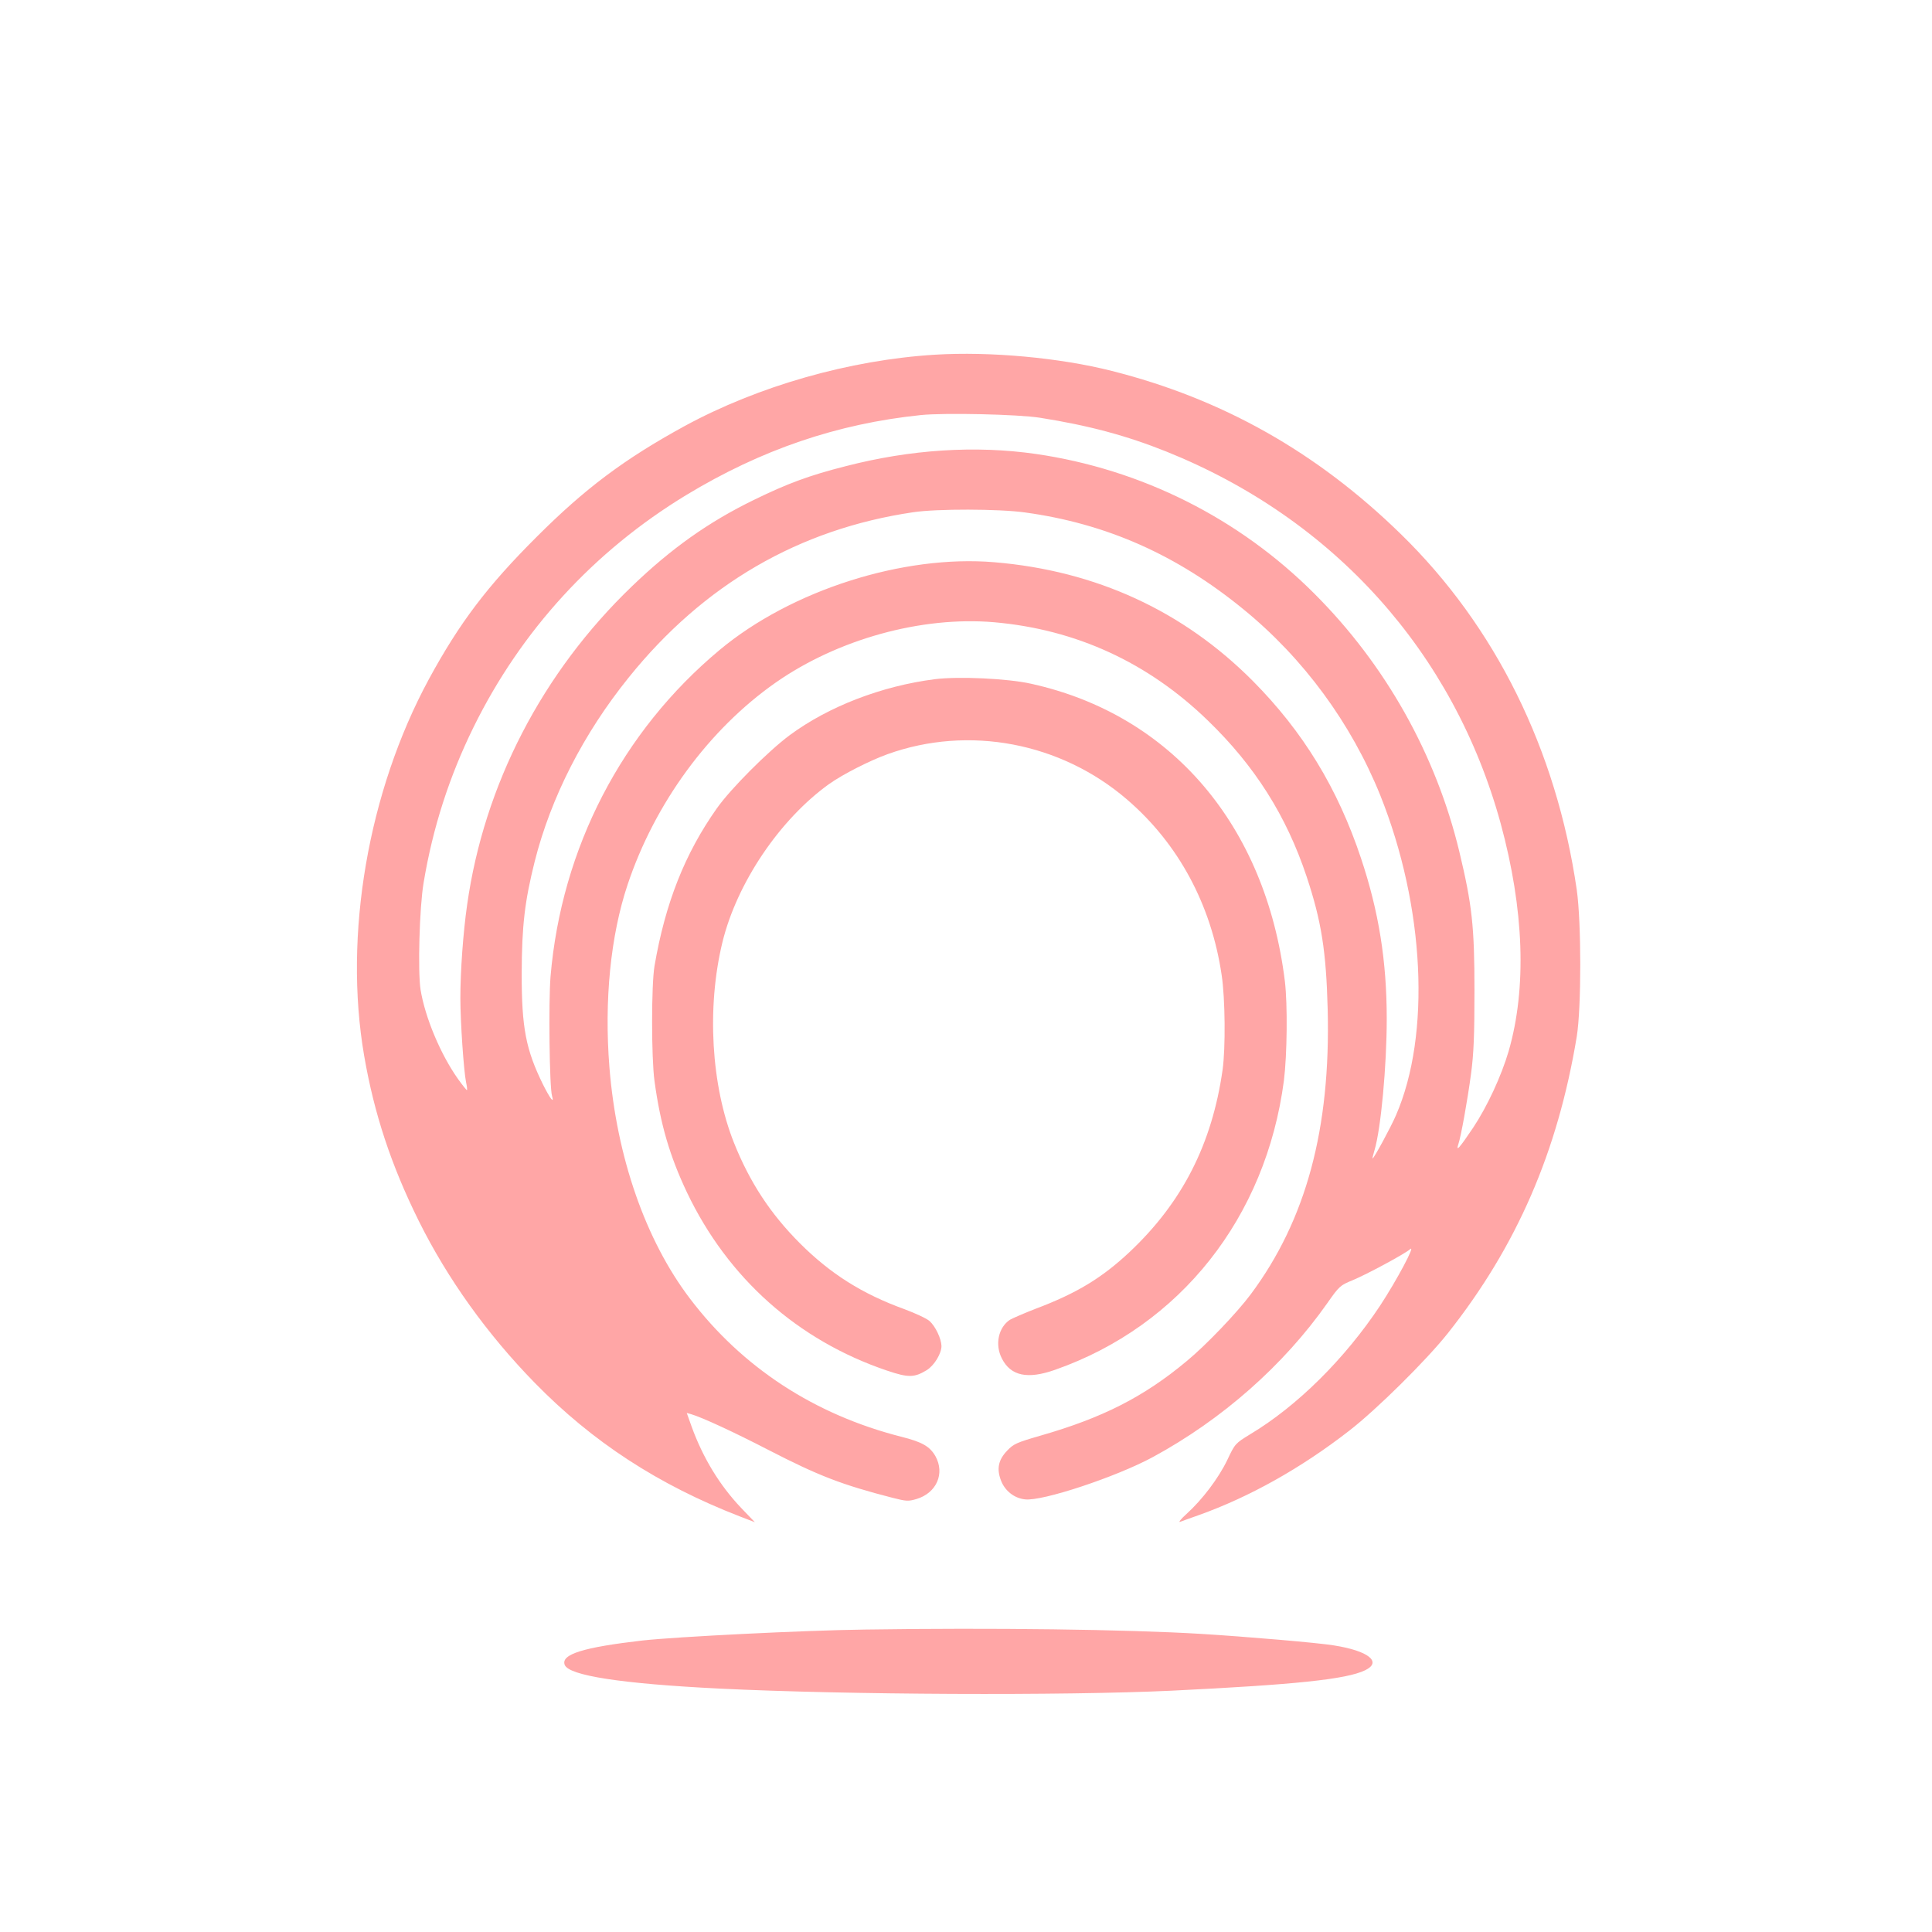 <?xml version="1.0" standalone="no"?>
<!DOCTYPE svg PUBLIC "-//W3C//DTD SVG 20010904//EN"
 "http://www.w3.org/TR/2001/REC-SVG-20010904/DTD/svg10.dtd">
<svg version="1.0" xmlns="http://www.w3.org/2000/svg"
 width="1024pt" height="1024pt" viewBox="0 0 1024 1024"
 preserveAspectRatio="xMidYMid meet">

<g transform="translate(0,1024) scale(0.1,-0.1)"
fill="#ffa6a6" stroke="none">
<path d="M4955 8360 c-452 -28 -936 -166 -1326 -378 -320 -175 -528 -331 -784
-587 -263 -262 -410 -457 -572 -755 -322 -595 -453 -1356 -343 -1995 53 -308
143 -580 289 -875 153 -308 363 -601 615 -859 306 -313 655 -541 1089 -709
l78 -30 -73 76 c-114 120 -202 265 -262 430 l-26 73 22 -6 c61 -18 229 -96
411 -190 266 -137 387 -184 659 -254 71 -18 82 -19 126 -6 106 32 151 135 100
227 -30 52 -70 75 -181 103 -460 117 -843 367 -1120 732 -235 309 -389 750
-427 1227 -28 353 6 696 96 966 144 432 431 824 785 1072 329 230 773 353
1158 320 434 -38 816 -213 1134 -522 248 -240 415 -504 522 -825 79 -237 104
-397 112 -705 16 -632 -114 -1115 -407 -1509 -72 -97 -238 -271 -340 -355
-228 -190 -446 -301 -778 -396 -124 -36 -140 -43 -174 -79 -47 -49 -56 -96
-33 -157 21 -56 71 -95 128 -101 91 -11 483 119 677 224 367 199 693 486 925
816 63 90 69 95 133 121 73 30 276 139 306 165 32 28 -71 -165 -159 -299 -187
-282 -440 -533 -689 -682 -78 -48 -80 -49 -121 -136 -46 -96 -132 -210 -216
-286 -30 -27 -45 -46 -34 -42 11 4 56 21 100 36 268 96 540 248 795 446 145
112 411 375 525 519 364 460 581 960 682 1570 25 153 25 605 0 780 -108 742
-431 1396 -933 1885 -445 434 -945 716 -1531 864 -276 70 -645 104 -938 86z
m556 -334 c260 -41 460 -95 670 -179 889 -357 1524 -1064 1773 -1972 124 -456
139 -871 42 -1207 -39 -132 -113 -292 -188 -405 -74 -110 -93 -131 -78 -86 14
43 47 224 67 373 14 106 18 201 18 440 0 341 -13 455 -80 735 -124 516 -392
993 -770 1370 -399 399 -916 658 -1475 739 -320 46 -664 24 -1008 -65 -194
-49 -311 -93 -487 -179 -240 -117 -437 -257 -645 -457 -476 -457 -784 -1052
-874 -1688 -21 -145 -36 -353 -36 -494 0 -128 18 -386 30 -446 5 -22 7 -41 5
-43 -1 -2 -23 25 -48 60 -92 130 -174 325 -198 473 -15 98 -6 433 16 565 48
290 136 564 265 826 252 512 638 933 1127 1230 398 241 800 378 1243 424 126
13 518 4 631 -14z m-79 -502 c432 -59 806 -225 1158 -513 319 -260 572 -605
726 -987 235 -587 269 -1267 83 -1695 -27 -63 -117 -229 -124 -229 -2 0 3 19
10 43 34 113 65 447 65 697 0 306 -42 568 -136 850 -124 372 -307 672 -574
941 -369 371 -831 584 -1369 629 -483 41 -1077 -148 -1457 -465 -518 -432
-838 -1050 -896 -1730 -11 -134 -6 -589 8 -634 13 -45 -11 -13 -48 61 -91 185
-113 300 -113 588 1 255 16 382 69 594 86 340 259 679 499 976 396 492 902
786 1507 875 125 19 456 18 592 -1z"/>
<path d="M4954 6640 c-281 -36 -562 -144 -769 -297 -114 -85 -313 -284 -386
-388 -169 -239 -273 -502 -330 -835 -17 -100 -17 -486 0 -610 31 -227 80 -396
172 -590 217 -455 587 -784 1059 -944 115 -39 146 -38 212 2 40 25 78 88 78
128 -1 38 -31 103 -63 132 -14 13 -74 41 -133 63 -224 81 -393 188 -554 349
-157 157 -266 324 -349 531 -122 305 -146 719 -62 1065 77 315 304 651 566
839 72 51 213 123 310 158 430 154 917 62 1269 -241 272 -234 446 -557 501
-930 19 -124 21 -389 5 -502 -56 -394 -214 -703 -492 -965 -147 -138 -280
-219 -497 -301 -62 -24 -124 -51 -138 -59 -61 -40 -81 -131 -43 -205 47 -93
136 -112 283 -60 663 233 1117 807 1212 1533 17 136 20 403 5 527 -102 826
-602 1412 -1345 1576 -124 28 -386 40 -511 24z"/>
<path d="M4585 1603 c-323 -4 -998 -38 -1180 -58 -312 -36 -433 -73 -412 -129
22 -57 299 -100 822 -126 677 -33 1819 -38 2395 -11 655 32 925 60 1025 108
92 44 19 103 -165 132 -83 14 -473 47 -703 61 -396 24 -1112 33 -1782 23z"/>
</g>
</svg>
